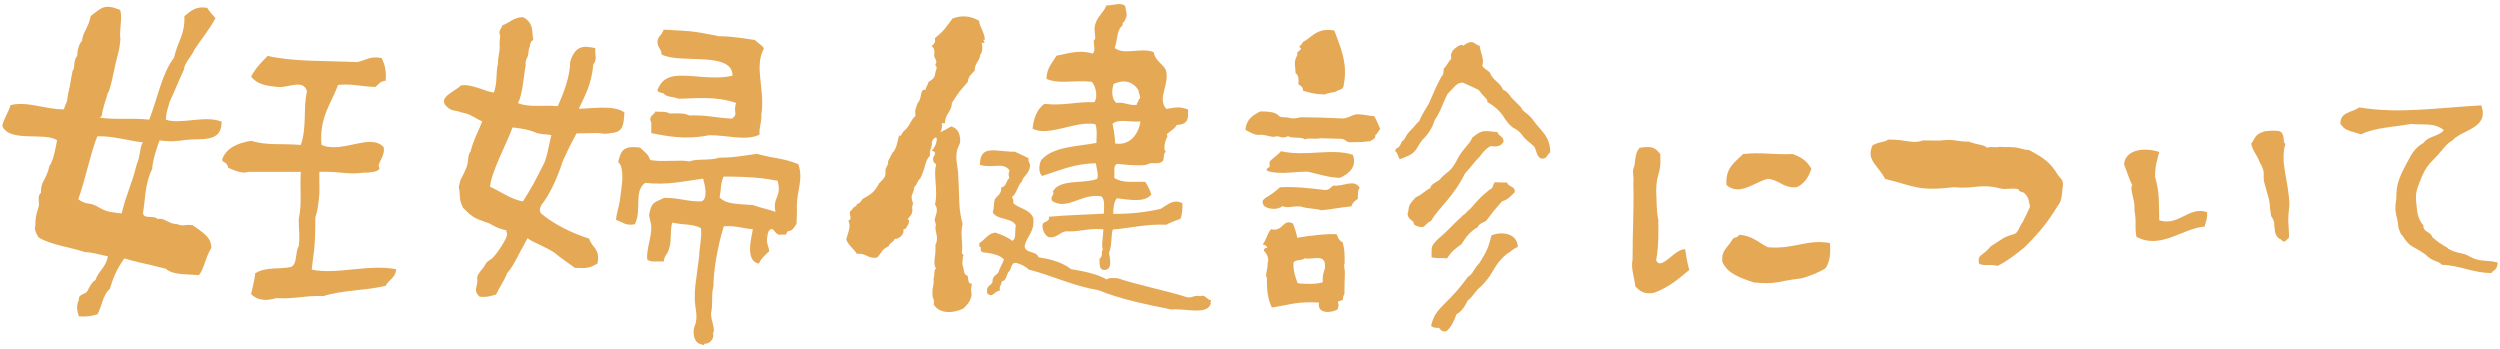 <?xml version="1.0" encoding="utf-8"?>
<!-- Generator: Adobe Illustrator 16.0.4, SVG Export Plug-In . SVG Version: 6.00 Build 0)  -->
<!DOCTYPE svg PUBLIC "-//W3C//DTD SVG 1.1//EN" "http://www.w3.org/Graphics/SVG/1.1/DTD/svg11.dtd">
<svg version="1.1" id="レイヤー_1" xmlns="http://www.w3.org/2000/svg" xmlns:xlink="http://www.w3.org/1999/xlink" x="0px"
	 y="0px" width="186px" height="26px" viewBox="0 0 186 26" enable-background="new 0 0 186 26" xml:space="preserve">
<g>
	<g>
		<path fill="#E5A855" d="M59.391,12.214c0.392,1.057-0.086,1.95-0.106,3.079c0.029,0.535-0.025,1.127-0.025,1.366
			c-0.547,0.911-0.551,0.208-0.791,0.794c-0.103,0-0.207,0-0.307,0c-0.58,0.127-0.544-0.693-0.926-0.312
			c-0.228,0.231-0.062,0.865-0.306,0.312c0.025,0.33,0.375,0.068,0.152,0.152c-0.09,0.5,0.108,0.713,0.154,1.078
			c-0.281,0.282-0.607,0.521-0.768,0.926c-1.143-0.191-0.463-2.224-0.463-2.567c-0.601,0-1.215-0.282-2.155-0.207
			c-0.472,1.521-0.769,3.317-0.769,4.481c-0.184,0.64-0.02,1.334-0.181,1.996c-0.003,0.603,0.353,1.16,0.15,1.475
			c0.114,0.527-0.339,0.781-0.544,0.781c-0.396,0.014,0.255,0.244-0.35,0.047c-0.575-0.133-0.653-0.926-0.465-1.387
			c0.284-0.646-0.003-1.363,0-2.002c0.009-0.99,0.009-0.66,0.33-3.197c0-0.555,0.204-1.322,0.135-2.041
			c-0.502-0.338-1.394-0.247-2.125-0.428c-0.188,0.365-0.052,1.424-0.236,1.864c-0.092,0.519-0.342,0.479-0.413,1.029
			c-0.446-0.021-1.01,0.084-1.233-0.156c-0.059-0.801,0.33-1.614,0.31-2.464c-0.007-0.218-0.197-0.719-0.153-0.923
			c0.174-0.827,0.269-0.8,1.104-1.188c1.097-0.019,1.655,0.276,2.748,0.262c0.569-0.129,0.267-1.303,0.154-1.693
			c-1.554,0.21-2.706,0.494-4.314,0.311c-0.886,0.676-0.214,2.012-0.769,3.08c-0.719,0.148-0.932-0.201-1.389-0.309
			c-0.013-0.395,0.236-0.982,0.308-1.695c0.047-0.445,0.146-0.967,0.155-1.386c0.009-0.512-0.049-1.047-0.311-1.23
			c0.203-0.879,0.393-1.241,1.634-1.081c0.324,0.345,0.582,0.426,0.748,0.927c0.954,0.167,2.243-0.046,2.916,0.101
			c0.599-0.228,1.435-0.033,2.249-0.281c1.138,0,1.594-0.129,2.775-0.283C57.578,11.8,58.285,11.756,59.391,12.214z M57.697,15.758
			c-0.245-1.08,0.499-1.08,0.155-2.313c-0.959-0.169-1.778-0.307-4.025-0.307c-0.256,0.668-0.137,0.773-0.291,1.542
			c0.473,0.559,1.568,0.487,2.5,0.58C56.566,15.45,57.157,15.577,57.697,15.758z"/>
		<path fill="#E5A855" d="M56.644,8.517c0.032,0.637-0.172,0.866-0.138,1.501c-1.021,0.488-2.315,0.04-3.738,0.04
			c-1.758,0.359-3.112,0.076-4.312-0.153c0-0.466,0-0.322,0-0.782c-0.271-0.526,0.281-0.589,0.293-0.829
			c0.485,0.072,0.625-0.06,1.102,0.151c0.676-0.008,0.974-0.055,1.446,0.144c1.328-0.044,1.938,0.179,3.168,0.237
			c0.493-0.366,0.054-0.469,0.305-1.165c-1.601-0.553-3.048-0.318-4.312-0.318c-0.35-0.165-0.689-0.088-0.993-0.3
			c-0.093-0.213-0.549-0.069-0.549-0.373c0.282-0.593,0.516-0.85,1.233-1.007c1.331-0.154,2.825,0.321,4.353-0.033
			c0-1.856-3.949-0.85-5.279-1.579c-0.002-0.41-0.307-0.514-0.307-0.924c0.01-0.455,0.298-0.429,0.463-0.923
			c2.028,0.127,1.843,0.036,4.129,0.492c1.055,0,2.007,0.197,2.649,0.277c0.308,0.308,0.836,0.548,0.613,0.769
			C56.132,5.068,56.936,6.762,56.644,8.517z"/>
		<path fill="#E5A855" d="M42.895,9.921c-0.261,0.481-1.063,2.013-1.153,2.447c-0.362,1.027-0.859,2.128-1.474,2.901
			c-0.147,0.308-0.129,0.483,0.024,0.643c0.921,0.771,2.255,1.436,3.542,1.842c0.21,0.711,0.834,0.707,0.618,1.855
			c-0.596,0.326-0.71,0.365-1.68,0.32c-0.466-0.355-1.077-0.738-1.516-1.127c-0.753-0.494-1.543-0.726-2.006-1.08
			c-0.633,1.123-1.099,2.18-1.527,2.606c-0.272,0.706-0.511,0.92-0.82,1.589c-0.366,0.093-0.701,0.221-1.232,0.152
			c-0.413-0.414-0.229-0.594-0.154-1.077c-0.037-0.452-0.037-0.452,0.309-0.925c0.412-0.41,0.11-0.422,0.804-0.854
			c0.396-0.396,0.869-1.169,1.012-1.49c0.169-0.373,0.025-0.373,0.033-0.586c-1.037-0.24-1.035-0.496-1.567-0.613
			c-0.94-0.342-1.027-0.438-1.668-1.077c-0.329-0.683-0.165-0.875-0.307-1.539c0.162-0.793,0.178-0.489,0.518-1.331
			c0.261-0.462,0.096-1.033,0.354-1.287c0.231-0.932,0.61-1.558,0.875-2.261c-0.461-0.183-0.928-0.584-1.514-0.656
			c-0.612-0.232-0.727-0.046-1.158-0.473c-0.66-0.662,0.657-1.093,1.077-1.541c0.796-0.161,1.961,0.519,2.464,0.519
			c0.29-0.887,0.102-1.25,0.312-2.249c-0.042-0.167,0.115-0.832,0.115-1.034c0-0.62-0.041-0.219,0.039-0.928
			c-0.184-0.39,0.137-0.586,0.152-0.777c0.538-0.177,0.829-0.606,1.541-0.616c0.833,0.413,0.645,1.118,0.769,1.695
			c-0.317,0.187-0.153,0.283-0.307,0.616c-0.074,0.16,0.004,0.454-0.223,0.855c-0.111,0.47,0.025,0.213-0.085,0.685
			c-0.116,0.803-0.21,1.935-0.522,2.548c0.836,0.343,1.876,0.12,2.953,0.227c0.433-0.926,0.928-2.243,0.928-3.308
			c0.393-1.249,1.031-1.197,1.878-1.007C44.218,4.149,44.491,4.3,44.131,4.82c-0.109,1.506-0.68,2.403-1.063,3.268
			c0.994,0,2.567-0.304,3.389,0.273c-0.065,0.964-0.074,1.482-1.04,1.542c-0.53,0.129-0.726-0.041-1.118,0 M40.351,12.402
			c0.355-0.551,0.478-1.666,0.677-2.344c-0.514-0.114-0.36-0.003-1.033-0.143c-0.603-0.254-0.957-0.328-1.861-0.435
			c-0.402,1.13-1.613,3.353-1.67,4.422c0.633,0.25,1.517,0.929,2.442,1.082C39.598,13.882,39.745,13.596,40.351,12.402z"/>
		<path fill="#E5A855" d="M18.469,12.787c-0.432,0.176-1.046-0.123-1.479-0.299c-0.115-0.509-0.468-0.366-0.463-0.625
			c0.315-0.869,1.146-1.216,2.159-1.388c1.215,0.375,2.147,0.182,3.695,0.308c0.468-1.348,0.157-2.688,0.46-4.005
			c-0.299-0.917-1.358-0.234-2.156-0.308c-0.906-0.083-1.557-0.198-2-0.768c0.311-0.613,0.77-1.082,1.23-1.542
			c1.916,0.444,4.37,0.354,6.626,0.46c0.624-0.093,0.965-0.474,1.846-0.306c0.229,0.431,0.372,0.962,0.309,1.694
			c-0.394,0.016-0.541,0.281-0.773,0.461c-0.955-0.016-1.693-0.257-2.77-0.153c-0.506,1.393-1.409,2.393-1.235,4.465
			c1.521,0.672,3.639-0.902,4.621,0.157c0.168,0.689-0.567,1.27-0.306,1.537c0.028,0.259-0.496,0.372-1.207,0.372
			c-1.187,0.164-1.599-0.104-3.26-0.062c-0.021-0.062,0,1.162,0,1.558c-0.138,1.751-0.306,1.567-0.306,1.958
			c0,2.422-0.162,2.602-0.27,3.76c1.899,0.385,4.173-0.42,6.277-0.035c-0.019,0.651-0.558,0.777-0.771,1.234
			c-1.431,0.366-3.28,0.316-4.621,0.768c-1.536-0.051-1.904,0.221-3.543,0.154c-0.724,0.239-1.442,0.154-1.847-0.309
			c0.105-0.51,0.245-0.982,0.305-1.541c0.806-0.504,1.844-0.284,2.62-0.461c0.548-0.17,0.325-1.116,0.615-1.542
			c0.101-0.89,0.006-1.013,0-2.001c0.255-1.277,0.074-2.062,0.155-3.543"/>
		<path fill="#E5A855" d="M16.49,9.055c0,1.588-1.449,1.22-2.654,1.351c-0.57,0.097-1.186,0.148-1.965,0.036
			c-0.152,0.369-0.546,1.595-0.546,2.123c-0.575,1.126-0.541,2.587-0.685,3.269c0.002,0.509,0.868,0.154,1.078,0.462
			c0.551-0.128,0.77,0.374,1.453,0.374c0.452,0.215,0.596-0.009,1.165,0.086c0.865,0.619,1.386,0.915,1.386,1.697
			c-0.458,0.722-0.553,1.631-0.933,2.014c-1.143-0.082-1.934-0.02-2.453-0.473c-1.727-0.442-2.134-0.475-3.084-0.77
			c-0.57,0.789-0.845,1.463-1.076,2.26c-0.546,0.48-0.558,1.238-0.925,1.897c-0.385,0.127-0.825,0.201-1.384,0.154
			c-0.138-0.422-0.209-0.754,0-1.233c-0.027-0.435,0.434-0.385,0.616-0.615c0.14-0.273,0.346-0.709,0.615-0.846
			c0.252-0.724,0.783-0.939,0.925-1.775c-0.625-0.108-1.159-0.308-1.693-0.308c-1.16-0.387-2.507-0.526-3.431-1.075
			c-0.162-0.162-0.395-0.713-0.268-0.873c0-0.604,0-0.604,0.268-1.531c0-0.465-0.104-0.711,0.143-0.926
			c0-0.965,0.385-0.876,0.643-2.033c0.346-0.347,0.574-2.112,0.571-1.879c-0.91-0.645-3.572,0.195-4.088-1.078
			c0.129-0.585,0.455-0.98,0.615-1.538C1.986,7.497,3.42,8.157,4.757,8.134C4.95,7.438,4.954,7.899,5.073,6.937
			c0.07-0.224,0.128-0.542,0.325-1.676C5.602,5.104,5.43,4.476,5.746,4.162c0-0.412,0.146-0.938,0.361-1.133
			C6.141,2.394,6.564,2.14,6.751,1.187c0.834-0.629,1.016-0.919,2.193-0.448c0.184,0.736-0.083,1.344,0.013,2.17
			C8.91,3.633,8.833,3.77,8.604,4.71c-0.254,1.146-0.51,2.61-0.75,2.216C8.282,6.499,7.63,7.991,7.713,7.979
			C7.537,8.434,7.67,8.655,7.405,8.748c1.158,0.187,2.43,0.004,3.697,0.153c0.61-1.543,0.924-3.39,1.848-4.618
			c0.295-1.302,0.809-1.636,0.77-3.083c0.441-0.328,0.774-0.766,1.694-0.615c0.178,0.281,0.405,0.522,0.618,0.769
			c-0.488,0.899-0.998,1.475-1.547,2.31c-0.308,0.657-0.757,1-0.807,1.535c-0.448,0.938-0.584,1.382-1.036,2.316
			c-0.259,0.875-0.259,0.875-0.307,1.386C13.394,9.292,15.289,8.544,16.49,9.055z M10.178,12.205
			c0.276-0.556,0.217-1.337,0.462-1.609c-1.152-0.133-2.097-0.47-3.391-0.462c-0.422,0.924-0.953,3.421-1.426,4.687
			c0.663,0.496,0.812,0.152,1.559,0.621c0.617,0.375,1.06,0.351,1.672,0.438C9.407,14.391,9.771,13.843,10.178,12.205z"/>
		<path fill="#E5A855" d="M114.006,8.855c0.613,0.902,1.332,1.234,1.33,2.48c-0.24,0.143-0.227,0.558-0.713,0.45
			c-0.273-0.159-0.318-0.533-0.441-0.831c-0.229-0.272-0.373-0.295-0.793-0.719c-0.199-0.307-0.443-0.564-0.799-0.722
			c-0.57-0.408-0.582-0.78-1.127-1.326c-0.258-0.259-0.6-0.481-0.801-0.59c0-0.303-0.098-0.174-0.65-0.907
			c-0.578-0.285-0.584-0.268-1.175-0.543C108.35,6.16,108.252,6.436,107.688,7c-0.381,0.756-0.439,1.169-0.957,1.956
			c-0.144,0.529-0.547,1.144-0.906,1.444c-0.592,0.799-0.355,0.989-1.686,1.444c-0.133-0.18-0.136-0.478-0.337-0.594
			c0.095-0.456,0.201,0.041,0.5-0.742c0.224-0.051,0.222-0.38,0.589-0.75c0.416-0.418,0.332-0.394,0.725-0.785
			c0.06-0.289,0.834-1.463,0.738-1.379c0.351-0.772,0.463-1.107,0.742-1.609c0.264-0.561,0.282-0.244,0.318-0.87
			c0.195-0.2,0.298-0.421,0.542-0.735c0.056-0.076-0.033-0.268,0.008-0.35c0.031-0.066,0.076-0.189,0.109-0.243
			c0.092-0.137,0.243-0.241,0.372-0.331c0.291-0.2,0.562-0.085,0.349,0.01c0.088-0.033,0.34-0.364,0.709-0.33
			c0.25,0.024,0.299,0.239,0.576,0.252c0.112,0.685,0.351,0.954,0.207,1.515c0.146,0.24,0.358,0.293,0.553,0.483
			c0.246,0.64,0.738,0.688,0.998,1.312c0.156,0.022,0.358,0.186,0.595,0.546c0.448,0.456,0.416,0.42,0.721,0.726
			C113.334,8.368,113.541,8.303,114.006,8.855z"/>
		<path fill="#E5A855" d="M112.135,13.585c0.076,0.341,0.621,0.243,0.564,0.715c-0.277,0.269-0.52,0.574-0.949,0.675
			c-0.641,0.739-0.641,0.739-1.195,1.473c-0.156,0.068-0.584,0.238-0.609,0.457c-0.53,0.275-0.893,0.738-1.198,1.248
			c-0.474,0.339-0.771,0.568-1.085,1.072c-0.46-0.057-0.749,0.022-1.155-0.084c0.027-0.765-0.118-0.765,0.505-1.386
			c0.606-0.478,1.104-1.071,1.674-1.585c0.268-0.279,0.217-0.128,0.467-0.425c0.303-0.234,0.512-0.55,0.813-0.854
			c0.451-0.505,0.617-0.535,0.83-0.769c0.318-0.104,0.229-0.31,0.41-0.562C111.514,13.57,111.824,13.578,112.135,13.585z"/>
		<path fill="#E5A855" d="M112.928,18.377c-0.291,0.079-0.439,0.295-0.713,0.446c-0.201,0.11-0.539,0.463-0.705,0.669
			c-0.51,0.658-0.5,0.99-1.342,1.835c-0.387,0.272-0.576,0.755-0.963,1.022c-0.211,0.416-0.434,0.82-0.842,1.024
			c-0.172,0.503-0.385,0.952-0.734,1.261c-0.373,0.09-0.439-0.109-0.576-0.246c-0.268,0.026-0.445-0.031-0.578-0.132
			c0.157-0.711,0.381-1.039,0.957-1.616c0.729-0.729,0.965-0.957,1.787-2.043c0.438-0.293,0.41-0.582,0.846-1.017
			c0.564-0.906,0.664-1.134,0.906-2.074C111.77,17.186,112.895,17.37,112.928,18.377z"/>
		<path fill="#E5A855" d="M111.416,9.831c0.061,0.317,0.479,0.302,0.445,0.711c-0.146,0.286-0.438,0.419-0.938,0.323
			c-0.366,0.172-0.608,0.48-0.84,0.794c-0.465,0.466-0.485,0.59-1.086,1.246c-0.937,1.859-1.894,2.464-2.543,3.547
			c-0.375,0.141-0.415,0.473-0.728,0.446c-0.203-0.037-0.594-0.104-0.555-0.365c-0.22-0.223-0.387-0.249-0.449-0.6
			c0.168-0.55-0.065-0.55,0.617-1.261c0.42-0.151,0.674-0.487,1.066-0.669c0.119-0.434,0.639-0.447,0.838-0.794
			c0.552-0.535,0.713-0.43,1.189-1.373c0.4-0.773,0.926-1.111,1.102-1.587C110.279,9.616,110.393,9.734,111.416,9.831z"/>
		<path fill="#E5A855" d="M102.686,9.59c-0.123,0.15-0.201,0.348-0.358,0.462c0.022,0.301-0.224,0.308-0.365,0.449
			c-0.715,0.078-0.715,0.078-1.399,0.077c-0.428,0.066-0.439-0.264-0.81-0.252c-0.503-0.016-1.008-0.03-1.512-0.041
			c-0.574,0.103-0.712-0.063-1.171,0.082c-0.176-0.211-1.045-0.041-1.229-0.243c-0.545,0.282-0.574-0.105-1.094,0.063
			c-0.395-0.043-0.665-0.203-1.16-0.151c-0.398-0.041-0.631-0.234-0.923-0.372c0.05-0.786,0.554-1.093,1.087-1.371
			c0.408,0.004,0.796-0.006,1.159,0.149c0.087,0.038,0.294,0.233,0.341,0.244c0.158,0.039,0.38,0.044,0.59,0.056
			c0.43,0.159,0.748-0.017,0.993-0.017c0.892,0,1.759,0.021,3.075,0.089c0.43-0.027,0.65-0.268,1.059-0.318
			c0.695,0.043,0.715,0.1,1.278,0.15C102.421,8.932,102.543,9.272,102.686,9.59z"/>
		<path fill="#E5A855" d="M101.165,13.977c-0.163,0.146-0.13,0.5-0.138,0.81c-0.199,0.151-0.409,0.287-0.483,0.567
			c-0.763,0.069-1.462,0.213-2.22,0.291c-0.449-0.145-1.081-0.112-1.508-0.275c-0.742-0.074-0.926,0.164-1.396-0.038
			c-0.32,0.294-1.092,0.271-1.396-0.041c-0.185-0.367-0.062-0.383,0.131-0.576c0.398-0.219,0.754-0.483,1.07-0.78
			c0.979-0.069,2.301,0.067,3.371,0.205c0.299-0.007,0.415-0.201,0.594-0.332C100.012,13.893,100.723,13.278,101.165,13.977z"/>
		<path fill="#E5A855" d="M100.652,11.516c0.342,0.939-0.348,1.447-0.979,1.719c-0.948-0.047-1.539-0.285-2.354-0.457
			c-1.019-0.029-1.955,0.231-2.992-0.041c-0.24-0.191,0.074-0.227,0.127-0.347c0.043-0.096-0.031-0.248,0.01-0.348
			c0.074-0.173,0.672-0.551,0.836-0.794C97.135,11.675,99.1,11.001,100.652,11.516z"/>
		<path fill="#E5A855" d="M100.027,21.855c-0.299,0.593,0.172,0.362-0.492,0.58c0.07,0.356,0.074,0.224-0.016,0.582
			c-0.412,0.262-1.552,0.385-1.386-0.508c-1.629-0.099-2.229,0.176-3.505,0.37c-0.32-0.633-0.396-1.416-0.361-2.211
			c-0.195-0.158,0.067-0.565,0.045-1.084c0.125-0.308-0.033-0.685-0.269-0.916c-0.032-0.194,0.101-0.213,0.242-0.228
			c-0.05-0.143-0.142-0.239-0.347-0.24c0.263-0.33,0.353-0.829,0.619-1.146c0.948,0.221,0.846-0.812,1.641-0.424
			c0.131,0.33,0.242,0.676,0.32,1.061c1.002-0.174,2.019-0.293,2.92-0.271c0.11,0.236,0.188,0.506,0.451,0.597
			c0.153,0.531,0.152,0.768,0.152,1.608c-0.093,0.101,0.014,0.403,0.018,0.606C100.042,20.629,100.027,21.461,100.027,21.855z
			 M98.41,21.002c-0.016-0.559,0.031-0.58,0.164-1.045c0.136-1.188-0.947-0.592-1.514-0.738c-0.188,0.201-0.701,0.061-0.824,0.328
			c-0.031,0.635,0.148,1.066,0.307,1.523C96.999,21.127,97.859,21.176,98.41,21.002z"/>
		<path fill="#E5A855" d="M99.275,2.273c0.434,1.171,1.018,2.435,0.707,3.982c0,0.481-0.392,0.385-0.598,0.562
			c-0.269,0.078-0.599,0.091-0.82,0.212C97.729,7,97.645,6.937,96.939,6.75c0.026-0.289-0.17-0.371-0.336-0.475
			c0.028-0.367,0.021-0.7-0.211-0.821c0-0.541-0.199-0.824,0.153-1.391c-0.185-0.183,0.347-0.381,0.246-0.464
			c-0.276-0.235,0.033-0.123,0.129-0.461C97.629,2.771,97.982,2.029,99.275,2.273z"/>
		<path fill="#E5A855" d="M72.863,18.085c0.416-0.237,0.62-0.7,1.186-0.782c0.467,0.16,0.923,0.334,1.262,0.616
			c0.322-0.155,0.164-0.56,0.266-1.153c-0.294-0.598-1.435-0.383-1.718-0.98c0.144-0.448,0.037-0.434,0.142-0.928
			c0.154-0.315,0.54-0.389,0.488-0.92c0.4-0.021,0.347-0.515,0.604-0.68c-0.07-0.363-0.074-0.227,0.016-0.584
			c-0.483-0.651-1.256-0.118-2.202-0.41c0-1.584,1.221-0.947,2.591-0.98c0.145,0.083,0.677,0.293,1.034,0.494
			c-0.054,0.244,0.07,0.312,0.103,0.472c0.008,0.647-0.476,0.777-0.616,1.266c-0.32,0.301-0.367,0.885-0.729,1.143
			c0.085,0.107,0.115,0.268,0.101,0.472c0.469,0.388,1.261,0.468,1.486,1.091c0.116,1.043-0.482,1.327-0.642,2.078
			c0.02,0.581,0.912,0.348,1.024,0.842c0.976,0.139,1.812,0.404,2.424,0.881c0.987,0.166,1.946,0.351,2.658,0.772
			c0.153-0.157,0.508-0.103,0.819-0.092c1.652,0.55,3.53,0.891,5.201,1.425c0.376,0.035,0.499-0.191,0.937-0.09
			c0.418-0.166,0.521,0.326,0.803,0.289c0.031,0.16-0.175,0.174,0,0.201c-0.212,0.977-1.899,0.39-2.929,0.502
			c-1.912-0.383-3.816-0.773-5.436-1.437c-1.93-0.327-3.413-1.077-5.202-1.54c-0.233-0.229-0.542-0.391-0.916-0.49
			c-0.466-0.056-0.323,0.535-0.601,0.684c-0.14,0.25-0.153,0.638-0.483,0.684c-0.006,0.277-0.213,0.336-0.138,0.697
			c-0.392-0.018-0.535,0.594-0.938,0.205c-0.135-0.54,0.226-0.562,0.371-0.805c0.031-0.373,0.031-0.373,0.444-0.738
			c0.098-0.365,0.308-0.625,0.419-0.984c-0.27-0.312-0.758-0.416-1.267-0.504c-0.439-0.004-0.464-0.109-0.464-0.371
			c0.024-0.139-0.243-0.094-0.106-0.106"/>
		<path fill="#E5A855" d="M88.396,8.148c-0.003,0.196-0.013,0.387-0.016,0.582c-0.062,0.413-0.385,0.55-0.829,0.561
			c-0.159,0.311-0.477,0.445-0.719,0.676c-0.208,0.384-0.01-0.223,0.022,0.197c-0.265,0.463-0.282,1.098-0.106,1.109
			c-0.223,0.202-0.109,0.326-0.204,0.665c-0.212,0.26-0.471,0.2-0.94,0.2c-0.327,0.133-0.426,0.164-0.882,0.16
			c-0.631-0.008-0.989-0.041-1.563-0.104c-0.384,0.033-0.198,0.665-0.262,1.044c0.693,0.423,1.305,0.245,2.322,0.297
			c0.168,0.296,0.342,0.581,0.441,0.941c-0.534,0.617-1.589,0.383-2.571,0.276c-0.207,0.261-0.267,0.673-0.264,1.16
			c1.296,0.011,2.451-0.128,3.503-0.366c0.461-0.24,0.959-0.795,1.645-0.424c0.01,0.449-0.021,0.857-0.149,1.158
			c-0.366,0.134-0.736,0.266-1.061,0.439c-1.5-0.066-2.634,0.25-3.969,0.356c-0.141,0.379-0.047,1.172-0.283,1.739
			c0.082,0.457,0.276,1.293-0.383,1.268c-0.371-0.025-0.307-0.468-0.328-0.823c0.315-0.231,0.075-0.487,0.252-0.688
			c-0.128-0.327,0.03-0.937,0.04-1.514c-1.222-0.1-1.53,0.188-2.799,0.154c-0.496,0.073-0.635,0.523-1.293,0.432
			c-0.259-0.174-0.418-0.438-0.443-0.828c-0.016-0.414,0.553-0.215,0.484-0.689c1.303-0.127,3.072-0.166,4.086-0.232
			c0.015-0.51,0.095-1.08-0.198-1.289c-1.479-0.244-2.453,1.051-3.621,0.367c-0.261-0.326,0.237-0.541,0.016-0.697
			c0.469-0.988,2.258-0.573,3.29-0.959c0.152-0.196-0.029-0.811-0.083-1.168c-1.613,0.015-2.731,0.551-3.986,0.94
			c-0.299-0.21-0.255-0.82-0.085-1.166c0.83-1.005,2.593-1.013,4.112-1.287c0.017-0.51,0.068-1.048-0.081-1.399
			c-1.497-0.272-3.453,0.961-4.666,0.336c0.079-0.833,0.36-1.456,0.865-1.842c1.653,0.149,2.333-0.185,3.73-0.125
			c0.303-0.457,0.075-1.238-0.187-1.524c-1.423-0.133-2.4,0.196-3.376-0.211c0.016-0.823,0.445-1.202,0.748-1.725
			c0.948-0.196,1.755-0.456,2.685-0.157c0.315-0.26-0.056-0.895,0.145-1.046c0.147-0.037-0.077-0.675,0.029-1.048
			c0.141-0.648,0.633-0.925,0.855-1.493c0.465,0.029,1.021-0.265,1.398,0.04c0.06,0.505,0.189,0.647,0.033,0.923
			c-0.04,0.264-0.391,0.436-0.187,0.472c-0.536,0.463-0.358,0.965-0.632,1.731C83.63,4.134,84.898,3.5,85.836,3.88
			c0.099,0.627,0.629,0.835,0.896,1.307c0.332,1.097-0.666,2.082,0.033,2.914C87.537,8,87.691,7.896,88.396,8.148z M84.714,7.365
			c0.252,0.026,0-0.415-0.019-0.67c-0.33-0.496-0.914-0.878-1.838-0.45c-0.127,0.328-0.211,1.059,0.195,1.408
			c0.631-0.075,0.895,0.208,1.51,0.154C84.602,7.581,84.784,7.486,84.714,7.365z M84.853,9.036
			c-0.669,0.075-1.702-0.231-2.084,0.187c0.056,0.141,0.185,0.95,0.2,1.454C84.284,10.878,84.774,9.646,84.853,9.036z"/>
		<path fill="#E5A855" d="M69.532,16.361c0.085-0.408,0.324-0.737,0.031-1.162c0.246-0.967-0.138-2.223,0.079-2.909
			c0.049-0.161-0.232-0.072-0.219-0.477c-0.026-0.184,0.116-0.192,0.127-0.343c0.048-0.197-0.085-0.222-0.227-0.238
			c0.177-0.252,0.368-0.49,0.375-0.922c-0.059-0.245-0.453,0.144-0.362,0.458c-0.045,0.268-0.197,0.431-0.139,0.811
			c-0.43,0.42-0.279,0.828-0.747,1.727c-0.174,0.058-0.234,0.508-0.405,0.563c-0.146,0.801-0.348,0.527-0.113,1.285
			c-0.15,0.42,0.005,0.334-0.071,0.627c0.01,0.252-0.52,0.586-0.231,0.578c0.021,0.42-0.192,0.416-0.192,0.609
			c-0.253,0.135,0,0-0.253,0.135c0.181,0.176-0.262,0.732-0.624,0.666c-0.021,0.207-0.408,0.322-0.439,0.545
			c-0.564,0.281-0.446,0.406-0.862,0.845c-0.722,0.116-0.82-0.36-1.506-0.274c-0.234-0.387-0.631-0.615-0.789-1.072
			c0.096-0.467,0.389-0.918,0.155-1.391c0.442-0.244-0.19-0.562,0.294-0.836c0.014-0.201,0.438-0.275,0.293-0.33
			c0.114-0.203,0.145,0.055,0.466-0.451c0.62-0.344,0.889-0.503,1.226-1.156c0.493-0.496,0.493-0.496,0.486-1.089
			c0.53-0.964-0.228,0.161,0.53-1.22c0.289-0.211,0.379-0.943,0.493-1.341c0,0.444,0.273-0.304,0.423-0.312
			c0.449-0.449,0.398-0.733,0.779-1.05c0.003-0.519-0.109-0.201,0.157-0.956c0.367-0.367,0.141-1.087,0.596-1.006
			c0.056-0.277,0.124-0.258,0.229-0.585c0.581-0.329,0.438-0.567,0.535-0.812c0.201-0.507-0.193-0.26,0.041-0.622
			c-0.043-0.405-0.229-0.368-0.148-0.644c0.024-0.288-0.049-0.481-0.218-0.585c0.137-0.137,0.336-0.2,0.249-0.58
			c0.201-0.186,0.501-0.407,0.715-0.674c0.176-0.217,0.386-0.511,0.608-0.801c0.744-0.264,1.343-0.176,1.976,0.171
			c-0.007,0.388,0.374,0.775,0.429,1.409c-0.329-0.009,0.268,0.325-0.242,0.227c0.06,0.17,0.105,0.699-0.121,0.925
			c0,0.423-0.394,0.548-0.404,1.158C72.257,5.519,72.03,5.722,72,6.104c-0.629,0.705-0.629,0.705-1.182,1.556
			c-0.009,0.667-0.518,0.81-0.507,1.505c-0.076-0.002-0.154-0.003-0.233-0.006c0.01,0.283,0,0.557-0.135,0.69
			c0.281-0.142,0.564-0.282,0.826-0.444c0.516,0.157,0.656,0.555,0.672,1.067c0.003,0.246-0.214,0.524-0.255,0.811
			c-0.111,0.701,0.108,1.161,0.108,1.864c0.11,1.693-0.008,2.311,0.325,3.509c-0.198,0.822,0.052,1.385-0.058,2.093
			c-0.031,0.19,0.249,0.259,0.078,0.301c0,0.458-0.102,0.515,0.033,0.86c0.08,0.298,0.009,0.498,0.307,0.596
			c0.101,0.211-0.022,0.627,0.332,0.598c-0.078,0.459-0.073,0.346-0.022,0.812c-0.06,0.49-0.328,0.75-0.609,1.032
			c-0.746,0.377-1.797,0.419-2.207-0.294c0.066-0.553-0.101-0.231-0.101-0.889c0-0.543,0.127-0.416,0.085-1.062
			c0.105-0.09-0.008-0.727,0.197-0.708c-0.299-0.431,0.005-0.911-0.059-1.767c0.322-0.652-0.126-1.027,0.042-1.513"/>
	</g>
	<path fill="#E5A855" d="M185.834,19.535c-0.055,0.648-0.385,0.551-0.465,0.777c-1.367,0-2.322-0.562-3.695-0.614
		c-0.32-0.347-0.643-0.179-1.23-0.771c-0.875-0.634-1.127-0.467-1.694-1.385c-0.153-0.156-0.153-0.156-0.31-0.619
		c-0.078-1.032-0.348-0.938-0.155-2.155c0-1.041,0.18-1.515,0.772-2.619c0.32-0.55,0.478-1.075,1.262-1.526
		c0.357-0.515,1.117-0.458,1.509-0.937c-0.734-0.582-1.392-0.363-2.461-0.464c-1.255,0.232-2.712,0.268-3.697,0.772
		c-1.199-0.344-1.199-0.344-1.541-0.772c-0.043-0.919,0.901-0.842,1.388-1.229c3.03,0.488,5.717,0.034,9.088-0.154
		c0.623,1.711-1.416,1.789-2.158,2.617c-0.396,0.197-0.687,0.65-1.076,1.077c-0.549,0.595-0.77,0.712-1.148,1.521
		c-0.084,0.184-0.334,0.815-0.391,1.024c-0.178,0.613-0.033,1.07,0,1.617c0.061,0.447,0.223,0.802,0.467,1.072
		c-0.027,0.537,0.566,0.457,0.66,0.875c0.879,0.756,1.104,0.698,1.18,0.858c0.686,0.406,1.047,0.255,1.559,0.562
		C184.514,19.535,184.947,19.296,185.834,19.535z"/>
	<path fill="#E5A855" d="M170.328,15.289c-0.156,1.342-0.039,1.225-0.02,2.371c-0.324,0.328-0.326,0.447-0.65,0.123
		c-0.086,0.008-0.418-0.232-0.418-0.779c-0.088-0.32,0.076-0.439-0.264-0.922c-0.05-0.318-0.045-0.305-0.093-0.619
		c0-0.598-0.188-0.975-0.452-2.001c-0.054-0.512,0.12-0.683-0.31-1.385c-0.172-0.551-0.515-0.785-0.629-1.387
		c0.327-0.441,0.237-0.682,1.006-0.924c0.56-0.042,0.405-0.059,0.896-0.032c0.717,0,0.375,0.916,0.644,0.956
		C169.598,12.098,170.328,13.602,170.328,15.289z"/>
	<path fill="#E5A855" d="M164.189,15.775c0.088,0.498-0.104,0.711-0.156,1.076c-1.688,0.146-3.27,1.733-5.08,0.771
		c-0.152-0.771,0.025-1.129-0.156-2.004c0.094-0.663-0.381-1.563-0.156-1.847c-0.246-0.472-0.404-1.032-0.613-1.542
		c0.095-1.117,1.517-1.284,2.619-0.925c-0.178,0.74-0.309,0.978-0.309,1.847c0.334,1.188,0.277,1.806,0.309,3.237
		C162.1,16.854,162.832,15.338,164.189,15.775z"/>
	<path fill="#E5A855" d="M153.096,12.999c0.289,0.394,0.482,0.394,0.348,1.079c-0.03,0.339-0.047,0.932-0.348,1.232
		c-0.697,1.146-1.242,1.859-2.463,3.082c-0.625,0.506-1.25,1.008-2.002,1.385c-0.695-0.146-0.926,0.039-1.387-0.15
		c-0.137-0.758,0.211-0.492,0.881-1.312c0.914-0.569,0.895-0.668,1.736-0.901c0.313-0.101,0.412-0.664,0.617-0.869
		c0.147-0.323,0.436-0.858,0.563-1.18c-0.121-0.354-0.035-0.603-0.41-0.978c-0.123-0.134-0.426-0.092-0.461-0.309
		c-0.535-0.122-0.78,0.035-1.271-0.039c-1.61-0.424-2.01,0.051-3.508-0.113c-2.748,0.318-2.932-0.08-5.143-0.618
		c-0.447-0.909-1.357-1.38-1-2.31c0-0.411,1.037-0.387,1.215-0.615c1.426-0.016,1.82,0.354,2.604,0.062c0,0,1.017,0.011,1.248,0.014
		c1.14-0.143,1.179,0.077,2.156,0.077c0.836,0.294,1.039,0.192,1.387,0.461c0.267-0.14,0.607,0.021,0.923-0.077
		c0.483,0.049,0.625-0.01,0.991,0.038c0.459,0,0.703,0.193,1.166,0.193C152.197,11.809,152.59,12.175,153.096,12.999z"/>
	<path fill="#E5A855" d="M136.154,18.084c0.031,0.745,0.035,1.23-0.307,1.85c-0.354,0.265-1.359,0.681-1.875,0.784
		c-1.604,0.165-1.787,0.481-3.519,0.291c-0.945-0.337-1.933-0.634-2.312-1.538c-0.08-0.897,0.369-0.963,0.771-1.693
		c0.123-0.135,0.422-0.096,0.461-0.311c0.977,0.051,1.467,0.588,2.154,0.926C133.5,18.562,134.434,17.77,136.154,18.084z"/>
	<path fill="#E5A855" d="M134.768,12.54c-0.192,0.626-0.52,1.125-1.08,1.386c-1.026,0.102-1.293-0.554-2.155-0.618
		c-0.927,0.184-2.074,1.322-3.08,0.465c-0.115-1.298,0.649-1.711,1.231-2.313c1.404-0.153,2.162,0.063,3.697,0
		C134.262,11.798,134.43,12.055,134.768,12.54z"/>
	<path fill="#E5A855" d="M125.373,18.546c0.113,0.636,0.129,0.886,0.307,1.541c-0.783,0.655-1.559,1.317-2.617,1.695
		c-0.768,0.147-1.08-0.154-1.389-0.464c-0.119-0.877-0.34-1.373-0.211-2.004c0-2.524,0.113-3.465,0.057-5.698
		c0.049-0.309-0.024-0.377-0.024-0.958c0.267-0.712,0.053-1.127,0.487-1.661c0.916-0.125,1.095-0.077,1.541,0.462
		c0.093,1.551-0.282,1.286-0.307,2.779c0.049,0.359-0.01,1.354,0.164,2.13c0,0.786,0.045,1.829-0.164,3.003
		C123.602,20.188,124.594,18.488,125.373,18.546z"/>
</g>
</svg>
